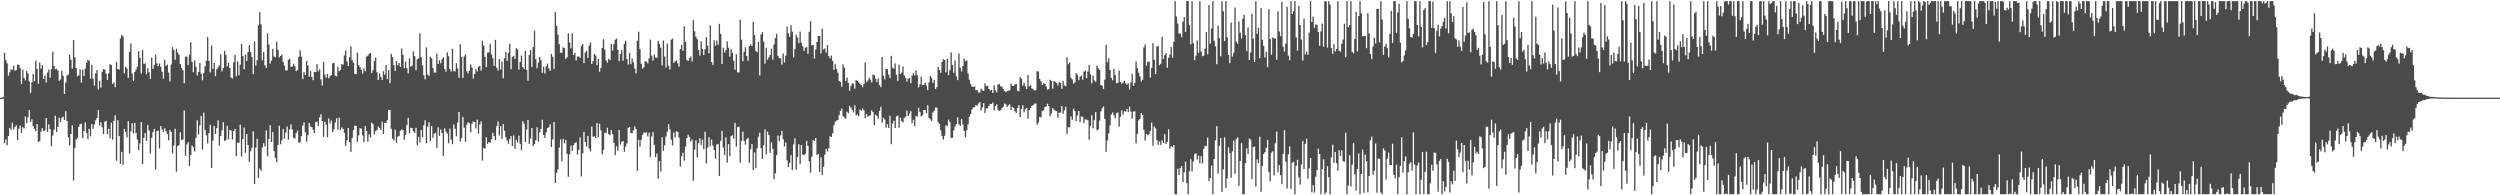 <svg xmlns="http://www.w3.org/2000/svg" width="1920" height="150"><path d="M0 75.000h1v1.000H0zM1 75.000h1v1.000H1zM2 74.448h1v1.309H2zM3 40.540h1v69.422H3zM4 46.159h1v60.699H4zM5 48.654h1v62.913H5zM6 58.041h1v46.407H6zM7 55.486h1v42.669H7zM8 53.214h1v46.559H8zM9 53.705h1v40.548H9zM10 50.461h1v49.032H10zM11 54.347h1v43.158H11zM12 53.738h1v42.493H12zM13 49.569h1v58.082H13zM14 49.859h1v49.026H14zM15 52.323h1v44.174H15zM16 64.499h1v37.477H16zM17 53.478h1v44.191H17zM18 59.797h1v38.789H18zM19 61.714h1v27.678H19zM20 54.534h1v39.964H20zM21 56.418h1v33.768H21zM22 62.573h1v22.027H22zM23 71.318h1v22.333H23zM24 63.207h1v28.384H24zM25 56.679h1v40.267H25zM26 62.328h1v36.567H26zM27 46.523h1v54.282H27zM28 52.916h1v42.375H28zM29 64.336h1v44.683H29zM30 48.097h1v60.194H30zM31 52.757h1v48.456H31zM32 50.086h1v48.372H32zM33 60.605h1v39.983H33zM34 57.987h1v42.189H34zM35 63.370h1v27.261H35zM36 55.775h1v45.444H36zM37 53.411h1v42.107H37zM38 59.748h1v39.494H38zM39 53.215h1v59.093H39zM40 39.696h1v64.433H40zM41 50.619h1v49.014H41zM42 53.131h1v35.825H42zM43 52.791h1v48.571H43zM44 54.279h1v43.150H44zM45 62.039h1v28.364H45zM46 60.982h1v32.894H46zM47 54.369h1v36.083H47zM48 58.244h1v31.404H48zM49 72.166h1v19.995H49zM50 63.355h1v22.068H50zM51 57.934h1v34.932H51zM52 57.120h1v48.264H52zM53 42.079h1v69.539H53zM54 45.910h1v57.009H54zM55 52.720h1v43.553H55zM56 30.758h1v107.882H56zM57 43.937h1v69.831H57zM58 52.263h1v54.870H58zM59 58.575h1v47.468H59zM60 57.872h1v39.654H60zM61 53.224h1v42.152H61zM62 63.454h1v31.596H62zM63 53.509h1v52.621H63zM64 58.398h1v42.224H64zM65 52.618h1v41.343H65zM66 48.216h1v53.917H66zM67 46.118h1v60.595H67zM68 46.576h1v52.336H68zM69 60.351h1v44.366H69zM70 49.784h1v45.439H70zM71 60.367h1v38.535H71zM72 65.819h1v29.785H72zM73 56.415h1v35.982H73zM74 53.797h1v36.834H74zM75 68.712h1v15.852H75zM76 62.111h1v34.299H76zM77 67.301h1v26.595H77zM78 55.049h1v42.749H78zM79 53.106h1v49.891H79zM80 53.399h1v40.118H80zM81 56.561h1v36.148H81zM82 61.297h1v41.803H82zM83 56.386h1v42.533H83zM84 49.283h1v57.015H84zM85 50.015h1v44.252H85zM86 64.513h1v42.812H86zM87 63.223h1v29.554H87zM88 66.984h1v21.592H88zM89 47.444h1v76.034H89zM90 52.991h1v39.384H90zM91 53.456h1v50.952H91zM92 29.499h1v96.353H92zM93 26.836h1v89.788H93zM94 28.006h1v98.600H94zM95 56.324h1v42.681H95zM96 51.289h1v49.939H96zM97 52.600h1v52.922H97zM98 59.841h1v33.233H98zM99 39.791h1v78.079H99zM100 33.396h1v67.563H100zM101 56.488h1v38.171H101zM102 62.327h1v40.110H102zM103 55.357h1v39.079H103zM104 53.379h1v48.739H104zM105 51.178h1v56.028H105zM106 39.375h1v75.898H106zM107 44.381h1v65.739H107zM108 56.523h1v37.239H108zM109 38.421h1v87.561H109zM110 49.021h1v56.836H110zM111 48.666h1v53.563H111zM112 56.961h1v51.153H112zM113 52.423h1v43.610H113zM114 55.565h1v44.682H114zM115 60.616h1v57.280H115zM116 44.231h1v61.614H116zM117 52.952h1v48.537H117zM118 50.011h1v48.977H118zM119 42.046h1v88.063H119zM120 48.669h1v52.049H120zM121 50.842h1v49.457H121zM122 48.763h1v65.267H122zM123 51.248h1v45.585H123zM124 55.075h1v44.361H124zM125 60.458h1v40.963H125zM126 45.946h1v52.556H126zM127 50.597h1v50.256H127zM128 49.650h1v53.311H128zM129 55.707h1v52.012H129zM130 62.632h1v37.138H130zM131 49.558h1v51.886H131zM132 36.245h1v81.620H132zM133 38.469h1v73.293H133zM134 45.894h1v52.963H134zM135 37.366h1v94.545H135zM136 40.353h1v71.791H136zM137 42.043h1v69.325H137zM138 49.197h1v52.308H138zM139 52.112h1v55.572H139zM140 53.976h1v53.031H140zM141 63.891h1v20.941H141zM142 43.488h1v76.253H142zM143 43.463h1v67.424H143zM144 49.920h1v59.280H144zM145 41.952h1v85.477H145zM146 32.446h1v86.748H146zM147 47.508h1v64.208H147zM148 55.487h1v57.581H148zM149 46.377h1v70.016H149zM150 51.310h1v54.589H150zM151 57.984h1v34.425H151zM152 55.241h1v47.956H152zM153 48.394h1v47.916H153zM154 56.452h1v32.618H154zM155 61.647h1v53.230H155zM156 55.961h1v30.572H156zM157 50.942h1v48.949H157zM158 46.599h1v57.292H158zM159 28.471h1v81.674H159zM160 46.714h1v55.478H160zM161 55.615h1v40.228H161zM162 34.892h1v94.117H162zM163 52.920h1v55.061H163zM164 48.339h1v48.403H164zM165 58.523h1v44.380H165zM166 53.228h1v45.161H166zM167 51.779h1v40.685H167zM168 50.247h1v61.680H168zM169 41.736h1v62.745H169zM170 54.711h1v45.374H170zM171 52.158h1v41.670H171zM172 39.089h1v69.090H172zM173 42.149h1v65.491H173zM174 50.963h1v45.617H174zM175 48.291h1v58.650H175zM176 52.158h1v47.701H176zM177 59.615h1v40.634H177zM178 60.289h1v46.841H178zM179 47.761h1v52.818H179zM180 42.063h1v56.969H180zM181 58.603h1v61.378H181zM182 47.106h1v62.430H182zM183 57.771h1v51.890H183zM184 49.624h1v46.206H184zM185 33.812h1v86.401H185zM186 43.086h1v63.689H186zM187 53.125h1v44.840H187zM188 41.873h1v75.470H188zM189 46.835h1v56.181H189zM190 39.935h1v71.440H190zM191 34.678h1v89.623H191zM192 39.955h1v76.250H192zM193 43.705h1v69.698H193zM194 56.940h1v43.962H194zM195 31.866h1v109.425H195zM196 50.377h1v63.014H196zM197 46.191h1v60.395H197zM198 19.412h1v117.255H198zM199 9.313h1v120.152H199zM200 18.716h1v112.451H200zM201 46.345h1v66.919H201zM202 39.931h1v70.021H202zM203 50.182h1v62.348H203zM204 52.207h1v47.982H204zM205 25.635h1v94.421H205zM206 34.190h1v72.540H206zM207 48.854h1v47.292H207zM208 46.576h1v62.671H208zM209 37.503h1v63.844H209zM210 43.485h1v72.580H210zM211 43.979h1v77.289H211zM212 31.906h1v92.761H212zM213 38.259h1v73.094H213zM214 44.095h1v52.536H214zM215 43.008h1v67.791H215zM216 41.847h1v65.884H216zM217 47.638h1v51.485H217zM218 50.603h1v55.915H218zM219 54.188h1v47.577H219zM220 54.124h1v43.103H220zM221 45.914h1v61.459H221zM222 45.224h1v54.152H222zM223 51.361h1v44.153H223zM224 51.121h1v48.333H224zM225 48.989h1v56.805H225zM226 50.847h1v55.571H226zM227 54.647h1v47.480H227zM228 53.856h1v46.374H228zM229 43.697h1v65.894H229zM230 38.614h1v70.651H230zM231 43.467h1v61.155H231zM232 60.685h1v35.772H232zM233 55.264h1v38.734H233zM234 57.582h1v44.049H234zM235 46.846h1v62.053H235zM236 50.347h1v53.435H236zM237 58.919h1v35.530H237zM238 54.593h1v42.554H238zM239 59.139h1v38.438H239zM240 61.570h1v38.046H240zM241 55.267h1v46.958H241zM242 55.412h1v38.407H242zM243 49.251h1v44.107H243zM244 54.783h1v41.822H244zM245 53.165h1v36.980H245zM246 60.975h1v26.728H246zM247 65.675h1v27.262H247zM248 47.415h1v57.745H248zM249 57.215h1v36.258H249zM250 59.662h1v36.056H250zM251 56.862h1v48.544H251zM252 60.143h1v30.828H252zM253 58.479h1v36.407H253zM254 57.597h1v35.057H254zM255 48.628h1v52.698H255zM256 48.296h1v50.968H256zM257 58.065h1v36.007H257zM258 58.575h1v32.278H258zM259 51.249h1v48.303H259zM260 54.718h1v35.654H260zM261 53.775h1v46.037H261zM262 49.258h1v48.583H262zM263 49.685h1v49.240H263zM264 42.613h1v59.399H264zM265 38.851h1v73.211H265zM266 47.063h1v60.655H266zM267 50.750h1v47.513H267zM268 43.836h1v65.335H268zM269 35.552h1v81.061H269zM270 46.328h1v59.708H270zM271 48.123h1v51.766H271zM272 56.610h1v39.884H272zM273 57.033h1v39.646H273zM274 40.440h1v68.545H274zM275 50.041h1v53.895H275zM276 51.676h1v46.705H276zM277 53.517h1v45.310H277zM278 56.627h1v47.341H278zM279 52.610h1v56.445H279zM280 54.712h1v42.006H280zM281 43.502h1v57.111H281zM282 42.769h1v66.078H282zM283 41.423h1v61.749H283zM284 40.544h1v65.169H284zM285 55.989h1v38.228H285zM286 53.938h1v41.424H286zM287 46.883h1v56.439H287zM288 44.311h1v56.337H288zM289 55.479h1v44.478H289zM290 61.472h1v35.615H290zM291 56.404h1v41.922H291zM292 59.119h1v40.879H292zM293 61.410h1v32.024H293zM294 54.660h1v48.246H294zM295 57.395h1v37.046H295zM296 50.139h1v44.100H296zM297 60.761h1v31.512H297zM298 53.726h1v30.785H298zM299 63.844h1v20.547H299zM300 41.301h1v57.613H300zM301 43.854h1v62.578H301zM302 50.023h1v57.882H302zM303 54.462h1v45.139H303zM304 46.831h1v62.874H304zM305 50.032h1v54.979H305zM306 48.439h1v55.911H306zM307 51.343h1v49.103H307zM308 37.168h1v62.254H308zM309 42.135h1v57.830H309zM310 52.348h1v55.075H310zM311 47.320h1v56.290H311zM312 52.440h1v43.588H312zM313 56.330h1v34.203H313zM314 44.808h1v57.609H314zM315 51.202h1v46.941H315zM316 50.422h1v47.888H316zM317 39.429h1v61.438H317zM318 43.169h1v58.979H318zM319 53.858h1v44.313H319zM320 45.462h1v65.921H320zM321 44.754h1v60.370H321zM322 25.567h1v83.821H322zM323 43.976h1v55.738H323zM324 50.274h1v55.288H324zM325 57.786h1v38.468H325zM326 60.863h1v31.567H326zM327 36.336h1v73.626H327zM328 57.183h1v40.084H328zM329 58.389h1v35.454H329zM330 43.500h1v64.864H330zM331 44.767h1v52.032H331zM332 52.176h1v53.695H332zM333 55.653h1v47.047H333zM334 55.813h1v46.188H334zM335 41.128h1v72.506H335zM336 49.089h1v48.688H336zM337 46.304h1v58.031H337zM338 48.611h1v50.885H338zM339 45.504h1v56.616H339zM340 43.929h1v75.774H340zM341 53.015h1v45.562H341zM342 55.089h1v46.036H342zM343 40.115h1v62.559H343zM344 43.182h1v66.858H344zM345 53.091h1v45.701H345zM346 54.959h1v52.310H346zM347 37.358h1v73.402H347zM348 54.623h1v40.962H348zM349 54.830h1v44.021H349zM350 48.524h1v56.200H350zM351 52.586h1v41.588H351zM352 59.766h1v26.270H352zM353 33.980h1v74.736H353zM354 43.699h1v62.261H354zM355 59.909h1v29.934H355zM356 43.310h1v54.668H356zM357 41.768h1v67.131H357zM358 54.664h1v41.168H358zM359 56.414h1v37.454H359zM360 54.335h1v40.210H360zM361 49.504h1v52.228H361zM362 51.767h1v43.185H362zM363 60.328h1v32.972H363zM364 56.896h1v36.825H364zM365 53.001h1v45.683H365zM366 54.908h1v36.889H366zM367 51.352h1v51.251H367zM368 50.664h1v44.856H368zM369 54.168h1v39.038H369zM370 31.326h1v91.999H370zM371 34.989h1v78.549H371zM372 43.650h1v70.548H372zM373 51.545h1v53.856H373zM374 40.430h1v70.058H374zM375 40.163h1v68.879H375zM376 33.522h1v76.066H376zM377 41.765h1v65.169H377zM378 44.798h1v57.216H378zM379 50.594h1v53.972H379zM380 30.595h1v77.056H380zM381 52.030h1v44.900H381zM382 54.143h1v39.207H382zM383 45.344h1v58.658H383zM384 53.412h1v43.566H384zM385 47.151h1v59.573H385zM386 60.121h1v35.199H386zM387 44.814h1v55.546H387zM388 39.934h1v65.462H388zM389 46.795h1v61.097H389zM390 40.584h1v69.784H390zM391 33.584h1v73.182H391zM392 53.133h1v51.350H392zM393 43.626h1v68.569H393zM394 42.835h1v61.165H394zM395 45.194h1v69.074H395zM396 37.142h1v70.207H396zM397 37.965h1v71.492H397zM398 53.514h1v50.605H398zM399 47.557h1v62.895H399zM400 42.743h1v72.593H400zM401 51.479h1v41.678H401zM402 52.919h1v41.993H402zM403 38.960h1v70.099H403zM404 53.779h1v45.731H404zM405 62.037h1v30.051H405zM406 42.171h1v68.342H406zM407 38.450h1v67.894H407zM408 51.466h1v46.853H408zM409 36.112h1v76.286H409zM410 23.521h1v87.050H410zM411 45.416h1v62.305H411zM412 52.415h1v45.392H412zM413 47.927h1v60.796H413zM414 43.602h1v57.999H414zM415 46.117h1v52.916H415zM416 55.900h1v36.059H416zM417 51.266h1v52.421H417zM418 56.410h1v49.489H418zM419 50.914h1v50.786H419zM420 48.862h1v49.418H420zM421 52.569h1v45.141H421zM422 54.458h1v41.071H422zM423 41.458h1v71.451H423zM424 43.571h1v63.550H424zM425 52.929h1v40.647H425zM426 9.322h1v131.211H426zM427 19.873h1v112.885H427zM428 26.641h1v103.404H428zM429 33.908h1v79.374H429zM430 40.463h1v66.632H430zM431 40.578h1v83.326H431zM432 36.371h1v70.241H432zM433 36.857h1v73.273H433zM434 45.186h1v62.306H434zM435 43.940h1v74.201H435zM436 25.675h1v110.101H436zM437 32.601h1v85.917H437zM438 37.112h1v74.722H438zM439 25.667h1v90.149H439zM440 42.243h1v69.298H440zM441 40.532h1v69.322H441zM442 46.488h1v62.720H442zM443 43.430h1v75.266H443zM444 43.358h1v71.665H444zM445 44.384h1v61.139H445zM446 35.393h1v100.067H446zM447 33.891h1v83.897H447zM448 48.461h1v52.789H448zM449 40.387h1v68.742H449zM450 38.972h1v73.530H450zM451 44.457h1v59.883H451zM452 34.999h1v79.125H452zM453 32.659h1v83.603H453zM454 49.098h1v48.126H454zM455 46.949h1v58.083H455zM456 41.473h1v63.157H456zM457 42.582h1v63.394H457zM458 49.967h1v44.619H458zM459 45.312h1v60.138H459zM460 55.088h1v39.948H460zM461 52.139h1v47.962H461zM462 36.874h1v81.597H462zM463 30.045h1v85.185H463zM464 38.071h1v63.812H464zM465 46.392h1v56.018H465zM466 48.224h1v49.866H466zM467 45.204h1v57.820H467zM468 46.150h1v57.721H468zM469 33.700h1v66.302H469zM470 38.882h1v64.194H470zM471 34.014h1v75.698H471zM472 30.538h1v88.580H472zM473 29.652h1v82.715H473zM474 38.390h1v77.371H474zM475 46.967h1v52.800H475zM476 41.477h1v69.520H476zM477 38.598h1v70.371H477zM478 46.518h1v61.836H478zM479 33.687h1v82.923H479zM480 31.307h1v81.376H480zM481 45.312h1v64.746H481zM482 49.625h1v48.542H482zM483 40.655h1v56.848H483zM484 49.287h1v52.846H484zM485 44.902h1v57.436H485zM486 47.863h1v52.255H486zM487 52.649h1v44.402H487zM488 56.324h1v42.741H488zM489 31.307h1v99.980H489zM490 24.395h1v82.948H490zM491 37.701h1v74.922H491zM492 48.987h1v58.312H492zM493 52.734h1v50.902H493zM494 51.704h1v50.058H494zM495 47.171h1v54.651H495zM496 47.201h1v54.389H496zM497 48.691h1v56.095H497zM498 44.794h1v57.170H498zM499 30.425h1v90.344H499zM500 42.700h1v62.082H500zM501 46.536h1v54.985H501zM502 41.912h1v69.273H502zM503 44.106h1v76.614H503zM504 44.414h1v73.622H504zM505 31.266h1v106.005H505zM506 33.823h1v89.923H506zM507 36.632h1v95.277H507zM508 50.291h1v55.020H508zM509 31.143h1v84.636H509zM510 43.420h1v68.175H510zM511 51.861h1v53.052H511zM512 33.555h1v67.698H512zM513 50.487h1v44.853H513zM514 53.450h1v45.901H514zM515 30.452h1v76.753H515zM516 29.622h1v82.019H516zM517 48.357h1v53.433H517zM518 47.050h1v58.751H518zM519 46.382h1v54.493H519zM520 48.650h1v52.636H520zM521 51.214h1v54.422H521zM522 37.712h1v90.277H522zM523 34.393h1v85.637H523zM524 39.053h1v78.237H524zM525 20.114h1v103.285H525zM526 32.081h1v80.619H526zM527 45.916h1v60.153H527zM528 46.858h1v56.636H528zM529 44.698h1v60.451H529zM530 43.322h1v65.417H530zM531 47.169h1v60.011H531zM532 15.516h1v123.280H532zM533 24.050h1v90.962H533zM534 28.338h1v79.456H534zM535 30.157h1v90.871H535zM536 38.309h1v71.692H536zM537 42.725h1v63.394H537zM538 31.637h1v79.823H538zM539 37.628h1v69.625H539zM540 42.364h1v72.189H540zM541 37.912h1v63.332H541zM542 28.471h1v97.080H542zM543 35.084h1v78.261H543zM544 40.959h1v64.386H544zM545 19.467h1v93.003H545zM546 47.647h1v59.507H546zM547 49.883h1v61.871H547zM548 30.936h1v84.343H548zM549 35.111h1v86.742H549zM550 31.116h1v79.881H550zM551 34.356h1v76.115H551zM552 18.263h1v116.950H552zM553 25.981h1v82.198H553zM554 49.201h1v51.294H554zM555 36.631h1v76.814H555zM556 40.368h1v78.765H556zM557 38.627h1v66.875H557zM558 31.762h1v93.225H558zM559 36.670h1v74.068H559zM560 43.516h1v76.518H560zM561 37.912h1v66.475H561zM562 40.660h1v63.200H562zM563 46.595h1v59.843H563zM564 53.593h1v40.749H564zM565 41.770h1v70.829H565zM566 55.538h1v42.100H566zM567 55.683h1v41.534H567zM568 15.223h1v109.642H568zM569 30.500h1v77.703H569zM570 46.945h1v54.107H570zM571 39.761h1v68.471H571zM572 36.290h1v74.796H572zM573 43.020h1v63.989H573zM574 46.666h1v59.202H574zM575 35.391h1v89.691H575zM576 34.117h1v80.516H576zM577 35.379h1v75.280H577zM578 16.648h1v114.072H578zM579 27.039h1v90.048H579zM580 39.126h1v89.997H580zM581 40.106h1v73.806H581zM582 32.155h1v72.832H582zM583 57.936h1v43.939H583zM584 26.509h1v87.302H584zM585 24.748h1v97.191H585zM586 31.900h1v79.636H586zM587 48.795h1v50.567H587zM588 36.654h1v81.797H588zM589 45.870h1v55.201H589zM590 44.014h1v59.738H590zM591 42.193h1v75.270H591zM592 37.355h1v71.888H592zM593 45.757h1v68.533H593zM594 34.076h1v103.691H594zM595 29.239h1v103.957H595zM596 25.921h1v93.289H596zM597 42.853h1v61.252H597zM598 44.534h1v63.982H598zM599 44.886h1v59.160H599zM600 49.599h1v50.971H600zM601 41.080h1v65.881H601zM602 47.897h1v64.563H602zM603 42.694h1v66.609H603zM604 20.423h1v102.731H604zM605 25.627h1v102.708H605zM606 28.331h1v96.724H606zM607 19.311h1v99.843H607zM608 24.250h1v106.274H608zM609 44.061h1v66.843H609zM610 37.692h1v68.522H610zM611 26.784h1v103.412H611zM612 28.767h1v91.742H612zM613 33.214h1v77.529H613zM614 24.194h1v101.876H614zM615 32.640h1v78.770H615zM616 35.456h1v83.340H616zM617 39.094h1v80.166H617zM618 36.626h1v81.546H618zM619 36.193h1v72.015H619zM620 41.271h1v70.810H620zM621 24.471h1v99.423H621zM622 16.252h1v116.346H622zM623 34.755h1v85.604H623zM624 34.669h1v72.847H624zM625 44.923h1v63.448H625zM626 37.986h1v67.945H626zM627 32.146h1v86.975H627zM628 27.718h1v90.576H628zM629 27.499h1v104.507H629zM630 41.091h1v79.686H630zM631 22.087h1v112.424H631zM632 37.988h1v90.101H632zM633 37.171h1v81.552H633zM634 40.406h1v73.945H634zM635 34.634h1v81.713H635zM636 43.122h1v70.774H636zM637 44.918h1v59.698H637zM638 42.681h1v62.548H638zM639 46.770h1v55.657H639zM640 53.724h1v42.410H640zM641 49.299h1v44.249H641zM642 52.964h1v39.647H642zM643 55.877h1v36.268H643zM644 62.225h1v26.124H644zM645 62.908h1v22.248H645zM646 66.645h1v16.783H646zM647 49.413h1v39.843H647zM648 52.034h1v38.305H648zM649 62.104h1v29.010H649zM650 59.513h1v26.318H650zM651 63.589h1v23.375H651zM652 69.751h1v11.535H652zM653 66.085h1v16.436H653zM654 63.990h1v20.324H654zM655 64.428h1v21.876H655zM656 68.149h1v12.728H656zM657 61.322h1v27.357H657zM658 62.142h1v25.754H658zM659 63.133h1v26.104H659zM660 64.408h1v19.751H660zM661 65.487h1v19.528H661zM662 67.050h1v16.229H662zM663 64.519h1v20.151H663zM664 48.056h1v42.710H664zM665 63.254h1v24.371H665zM666 61.878h1v27.665H666zM667 59.649h1v29.244H667zM668 61.135h1v27.390H668zM669 63.213h1v21.504H669zM670 57.205h1v28.972H670zM671 57.748h1v38.230H671zM672 60.494h1v27.586H672zM673 63.074h1v25.945H673zM674 60.246h1v30.854H674zM675 65.371h1v19.817H675zM676 67.004h1v15.011H676zM677 43.729h1v50.500H677zM678 58.091h1v32.344H678zM679 60.951h1v30.692H679zM680 52.908h1v45.199H680zM681 53.137h1v42.297H681zM682 57.218h1v40.973H682zM683 60.076h1v28.875H683zM684 42.905h1v67.883H684zM685 51.963h1v42.838H685zM686 52.635h1v40.104H686zM687 48.670h1v49.629H687zM688 57.437h1v31.945H688zM689 62.091h1v26.697H689zM690 49.588h1v48.466H690zM691 56.718h1v33.703H691zM692 55.724h1v37.249H692zM693 51.021h1v43.072H693zM694 57.897h1v32.710H694zM695 59.743h1v29.879H695zM696 62.666h1v22.267H696zM697 60.407h1v28.775H697zM698 59.950h1v27.256H698zM699 63.849h1v21.573H699zM700 58.096h1v36.595H700zM701 56.213h1v35.814H701zM702 58.003h1v38.829H702zM703 54.081h1v35.008H703zM704 57.822h1v31.729H704zM705 67.142h1v15.670H705zM706 64.773h1v21.270H706zM707 58.932h1v30.522H707zM708 65.405h1v23.034H708zM709 65.219h1v19.286H709zM710 63.417h1v21.073H710zM711 65.664h1v21.098H711zM712 69.189h1v11.594H712zM713 63.300h1v27.380H713zM714 58.341h1v33.349H714zM715 59.798h1v33.076H715zM716 63.665h1v22.695H716zM717 61.515h1v23.558H717zM718 68.422h1v14.075H718zM719 66.848h1v15.889H719zM720 51.347h1v42.507H720zM721 53.735h1v41.370H721zM722 55.899h1v44.317H722zM723 47.680h1v56.945H723zM724 45.472h1v61.706H724zM725 46.071h1v58.266H725zM726 55.558h1v40.686H726zM727 45.191h1v51.751H727zM728 57.771h1v34.099H728zM729 53.942h1v39.914H729zM730 40.243h1v65.710H730zM731 49.976h1v55.784H731zM732 55.903h1v44.166H732zM733 46.378h1v50.839H733zM734 58.555h1v36.801H734zM735 61.524h1v28.579H735zM736 41.062h1v54.446H736zM737 52.049h1v44.685H737zM738 54.887h1v36.575H738zM739 50.750h1v44.882H739zM740 44.988h1v55.530H740zM741 46.987h1v58.485H741zM742 46.365h1v53.628H742zM743 56.491h1v39.051H743zM744 61.190h1v28.524H744zM745 64.614h1v23.014H745zM746 66.443h1v17.552H746zM747 66.763h1v15.773H747zM748 66.302h1v15.981H748zM749 69.259h1v11.414H749zM750 69.148h1v12.159H750zM751 70.987h1v8.542H751zM752 71.223h1v7.174H752zM753 68.099h1v16.738H753zM754 69.361h1v13.188H754zM755 69.815h1v9.388H755zM756 64.117h1v22.709H756zM757 66.186h1v17.137H757zM758 65.833h1v17.292H758zM759 68.373h1v13.001H759zM760 69.564h1v10.165H760zM761 68.999h1v10.903H761zM762 71.414h1v7.331H762zM763 65.510h1v19.223H763zM764 69.398h1v12.051H764zM765 70.928h1v9.148H765zM766 64.821h1v19.508H766zM767 64.567h1v20.565H767zM768 66.293h1v18.434H768zM769 66.499h1v16.611H769zM770 68.246h1v13.824H770zM771 69.764h1v9.720H771zM772 70.795h1v9.348H772zM773 69.881h1v12.370H773zM774 69.652h1v11.145H774zM775 69.354h1v10.756H775zM776 64.240h1v20.235H776zM777 65.987h1v16.079H777zM778 66.063h1v16.902H778zM779 64.777h1v20.722H779zM780 64.485h1v22.186H780zM781 69.670h1v13.271H781zM782 70.152h1v10.696H782zM783 59.234h1v30.665H783zM784 60.396h1v23.212H784zM785 65.802h1v15.064H785zM786 63.466h1v22.792H786zM787 66.170h1v17.738H787zM788 68.390h1v14.538H788zM789 57.480h1v33.775H789zM790 66.249h1v18.200H790zM791 65.432h1v17.528H791zM792 67.885h1v13.485H792zM793 68.595h1v12.039H793zM794 69.539h1v10.138H794zM795 69.207h1v10.264H795zM796 54.687h1v41.042H796zM797 55.012h1v39.081H797zM798 60.566h1v29.195H798zM799 62.395h1v27.764H799zM800 65.212h1v20.095H800zM801 63.835h1v20.848H801zM802 64.339h1v17.770H802zM803 66.342h1v15.439H803zM804 68.900h1v10.760H804zM805 68.463h1v12.963H805zM806 61.263h1v28.051H806zM807 62.289h1v24.950H807zM808 68.109h1v14.902H808zM809 62.144h1v22.103H809zM810 62.913h1v22.142H810zM811 63.771h1v21.565H811zM812 65.664h1v24.704H812zM813 62.881h1v23.771H813zM814 63.686h1v22.726H814zM815 68.247h1v13.183H815zM816 62.117h1v25.246H816zM817 65.586h1v19.204H817zM818 66.244h1v15.728H818zM819 44.001h1v58.890H819zM820 49.286h1v48.415H820zM821 47.945h1v49.905H821zM822 59.810h1v29.643H822zM823 61.022h1v31.099H823zM824 64.198h1v19.301H824zM825 63.358h1v22.053H825zM826 56.142h1v36.914H826zM827 57.394h1v31.212H827zM828 61.694h1v23.579H828zM829 58.971h1v34.956H829zM830 57.940h1v31.525H830zM831 61.257h1v28.546H831zM832 55.004h1v39.588H832zM833 54.213h1v37.431H833zM834 59.996h1v31.849H834zM835 54.935h1v37.523H835zM836 49.879h1v57.413H836zM837 57.064h1v39.772H837zM838 63.998h1v24.523H838zM839 58.103h1v40.400H839zM840 61.804h1v30.467H840zM841 62.831h1v23.274H841zM842 50.393h1v49.674H842zM843 52.420h1v46.926H843zM844 53.637h1v39.036H844zM845 65.296h1v20.241H845zM846 65.960h1v17.263H846zM847 68.306h1v13.482H847zM848 61.131h1v30.150H848zM849 34.443h1v82.158H849zM850 47.782h1v60.164H850zM851 44.754h1v57.708H851zM852 53.691h1v42.733H852zM853 59.832h1v28.105H853zM854 61.674h1v24.632H854zM855 52.971h1v35.587H855zM856 57.676h1v33.181H856zM857 63.950h1v23.064H857zM858 63.598h1v22.714H858zM859 54.166h1v43.208H859zM860 62.982h1v26.714H860zM861 64.306h1v20.450H861zM862 63.424h1v24.695H862zM863 61.980h1v23.379H863zM864 64.061h1v21.757H864zM865 65.049h1v18.587H865zM866 63.919h1v22.208H866zM867 68.836h1v13.089H867zM868 63.286h1v22.429H868zM869 56.722h1v34.443H869zM870 65.914h1v19.822H870zM871 63.758h1v21.671H871zM872 47.159h1v63.025H872zM873 52.351h1v50.503H873zM874 55.815h1v36.711H874zM875 58.720h1v32.657H875zM876 62.613h1v24.215H876zM877 61.350h1v26.984H877zM878 36.332h1v63.308H878zM879 34.088h1v73.872H879zM880 50.386h1v52.502H880zM881 47.464h1v56.437H881zM882 47.302h1v55.810H882zM883 59.547h1v41.008H883zM884 52.220h1v41.883H884zM885 33.151h1v78.818H885zM886 45.877h1v51.243H886zM887 56.952h1v41.676H887zM888 35.795h1v71.801H888zM889 35.157h1v76.106H889zM890 50.052h1v58.662H890zM891 48.924h1v62.370H891zM892 28.321h1v79.466H892zM893 45.257h1v64.563H893zM894 42.400h1v60.653H894zM895 40.771h1v69.894H895zM896 52.000h1v56.904H896zM897 44.405h1v54.813H897zM898 41.931h1v72.105H898zM899 36.195h1v76.135H899zM900 44.286h1v68.699H900zM901 32.030h1v79.390H901zM902 0.863h1v148.275H902zM903 12.671h1v136.467H903zM904 18.074h1v111.393H904zM905 25.703h1v108.677H905zM906 25.750h1v103.397H906zM907 28.590h1v98.955H907zM908 16.710h1v123.161H908zM909 13.093h1v119.244H909zM910 24.470h1v99.762H910zM911 0.863h1v139.852H911zM912 0.863h1v148.275H912zM913 19.292h1v112.312H913zM914 34.084h1v88.125H914zM915 0.863h1v130.795H915zM916 33.157h1v90.835H916zM917 46.162h1v72.194H917zM918 42.713h1v74.993H918zM919 31.100h1v91.445H919zM920 40.529h1v79.023H920zM921 0.863h1v124.500H921zM922 39.593h1v80.324H922zM923 43.137h1v82.377H923zM924 42.656h1v71.786H924zM925 37.461h1v74.453H925zM926 24.618h1v87.581H926zM927 41.700h1v63.978H927zM928 3.886h1v135.211H928zM929 33.505h1v103.168H929zM930 21.898h1v105.333H930zM931 0.863h1v148.275H931zM932 31.261h1v90.835H932zM933 35.616h1v72.137H933zM934 49.286h1v47.655H934zM935 19.700h1v113.697H935zM936 29.334h1v82.658H936zM937 43.271h1v62.714H937zM938 0.863h1v146.440H938zM939 8.692h1v121.469H939zM940 31.536h1v73.964H940zM941 0.863h1v143.585H941zM942 28.545h1v108.478H942zM943 42.226h1v70.928H943zM944 48.537h1v69.071H944zM945 17.305h1v119.294H945zM946 43.494h1v72.677H946zM947 40.470h1v67.503H947zM948 5.747h1v127.706H948zM949 32.014h1v74.685H949zM950 33.563h1v71.931H950zM951 16.541h1v126.237H951zM952 25.063h1v98.609H952zM953 29.670h1v80.285H953zM954 14.289h1v134.849H954zM955 11.374h1v137.764H955zM956 26.899h1v98.389H956zM957 39.262h1v74.686H957zM958 20.978h1v97.325H958zM959 46.068h1v60.363H959zM960 40.337h1v66.815H960zM961 10.529h1v127.062H961zM962 29.792h1v83.005H962zM963 47.635h1v64.977H963zM964 0.863h1v142.427H964zM965 25.909h1v96.446H965zM966 21.275h1v104.027H966zM967 44.656h1v60.373H967zM968 6.192h1v141.052H968zM969 30.633h1v96.860H969zM970 35.167h1v83.179H970zM971 44.159h1v72.699H971zM972 39.813h1v73.745H972zM973 51.605h1v55.870H973zM974 7.075h1v125.176H974zM975 29.940h1v109.444H975zM976 42.041h1v75.213H976zM977 28.746h1v87.496H977zM978 29.520h1v105.140H978zM979 29.661h1v80.437H979zM980 45.983h1v55.041H980zM981 8.677h1v123.729H981zM982 24.140h1v102.668H982zM983 27.799h1v106.697H983zM984 1.504h1v139.894H984zM985 35.959h1v82.168H985zM986 39.556h1v60.421H986zM987 33.481h1v90.749H987zM988 5.152h1v139.607H988zM989 42.701h1v75.863H989zM990 46.299h1v66.023H990zM991 0.863h1v144.278H991zM992 10.722h1v114.182H992zM993 8.630h1v115.539H993zM994 0.863h1v148.275H994zM995 28.699h1v98.762H995zM996 38.833h1v83.909H996zM997 4.535h1v131.489H997zM998 19.228h1v122.581H998zM999 30.370h1v96.034H999zM1000 46.473h1v61.827H1000zM1001 14.242h1v115.593H1001zM1002 41.808h1v68.661H1002zM1003 39.677h1v66.756H1003zM1004 42.129h1v95.200H1004zM1005 25.151h1v104.133H1005zM1006 0.863h1v120.417H1006zM1007 16.892h1v130.780H1007zM1008 12.758h1v129.431H1008zM1009 21.487h1v126.410H1009zM1010 18.718h1v117.020H1010zM1011 19.147h1v111.515H1011zM1012 24.590h1v89.536H1012zM1013 35.185h1v83.097H1013zM1014 24.112h1v125.025H1014zM1015 18.128h1v111.696H1015zM1016 35.905h1v86.449H1016zM1017 0.863h1v148.275H1017zM1018 1.128h1v146.623H1018zM1019 36.490h1v91.163H1019zM1020 0.863h1v135.275H1020zM1021 3.570h1v145.567H1021zM1022 36.804h1v84.050H1022zM1023 41.471h1v69.653H1023zM1024 33.876h1v91.144H1024zM1025 39.593h1v77.144H1025zM1026 37.644h1v87.663H1026zM1027 0.863h1v130.240H1027zM1028 38.992h1v76.386H1028zM1029 39.633h1v80.019H1029zM1030 33.585h1v81.729H1030zM1031 30.368h1v93.493H1031zM1032 18.235h1v105.972H1032zM1033 43.973h1v57.907H1033zM1034 0.863h1v148.275H1034zM1035 20.919h1v121.555H1035zM1036 19.268h1v99.929H1036zM1037 0.863h1v142.336H1037zM1038 39.858h1v86.716H1038zM1039 40.956h1v68.911H1039zM1040 29.975h1v104.090H1040zM1041 9.068h1v137.355H1041zM1042 39.522h1v90.204H1042zM1043 12.290h1v105.595H1043zM1044 0.863h1v148.275H1044zM1045 10.264h1v123.336H1045zM1046 27.921h1v87.001H1046zM1047 27.682h1v120.373H1047zM1048 27.593h1v91.145H1048zM1049 37.040h1v86.815H1049zM1050 10.081h1v137.666H1050zM1051 25.629h1v109.493H1051zM1052 41.460h1v66.284H1052zM1053 45.353h1v59.570H1053zM1054 35.809h1v98.554H1054zM1055 28.910h1v102.205H1055zM1056 33.374h1v76.784H1056zM1057 6.771h1v141.273H1057zM1058 6.883h1v114.897H1058zM1059 32.458h1v89.539H1059zM1060 0.863h1v146.973H1060zM1061 14.982h1v134.156H1061zM1062 42.150h1v71.733H1062zM1063 35.621h1v80.008H1063zM1064 33.705h1v104.247H1064zM1065 36.965h1v84.781H1065zM1066 44.196h1v73.022H1066zM1067 26.010h1v100.739H1067zM1068 8.344h1v118.427H1068zM1069 32.992h1v77.372H1069zM1070 0.863h1v133.437H1070zM1071 0.863h1v136.209H1071zM1072 25.228h1v101.213H1072zM1073 9.529h1v139.608H1073zM1074 2.786h1v133.414H1074zM1075 32.723h1v94.618H1075zM1076 47.889h1v57.513H1076zM1077 46.843h1v85.703H1077zM1078 42.661h1v81.173H1078zM1079 38.782h1v81.351H1079zM1080 0.863h1v148.275H1080zM1081 14.507h1v117.710H1081zM1082 21.793h1v104.023H1082zM1083 28.486h1v96.007H1083zM1084 28.892h1v102.179H1084zM1085 26.026h1v75.539H1085zM1086 0.863h1v125.537H1086zM1087 0.863h1v148.275H1087zM1088 19.247h1v107.849H1088zM1089 27.913h1v96.964H1089zM1090 0.863h1v148.275H1090zM1091 20.485h1v117.621H1091zM1092 36.410h1v80.400H1092zM1093 7.666h1v141.472H1093zM1094 6.032h1v125.985H1094zM1095 34.679h1v81.831H1095zM1096 32.424h1v116.713H1096zM1097 0.863h1v148.275H1097zM1098 0.863h1v139.967H1098zM1099 21.389h1v105.121H1099zM1100 1.292h1v129.836H1100zM1101 21.730h1v95.335H1101zM1102 40.595h1v76.906H1102zM1103 23.540h1v102.679H1103zM1104 19.067h1v128.123H1104zM1105 27.981h1v95.561H1105zM1106 21.930h1v100.229H1106zM1107 20.003h1v129.134H1107zM1108 16.731h1v122.406H1108zM1109 13.619h1v133.431H1109zM1110 21.956h1v121.534H1110zM1111 0.863h1v121.121H1111zM1112 25.549h1v98.718H1112zM1113 0.863h1v146.977H1113zM1114 10.244h1v129.069H1114zM1115 16.967h1v124.626H1115zM1116 12.406h1v118.710H1116zM1117 29.493h1v109.498H1117zM1118 30.268h1v77.725H1118zM1119 35.824h1v78.803H1119zM1120 31.037h1v89.559H1120zM1121 35.800h1v81.417H1121zM1122 39.117h1v70.622H1122zM1123 5.326h1v126.864H1123zM1124 32.055h1v79.284H1124zM1125 27.353h1v96.176H1125zM1126 1.808h1v138.998H1126zM1127 25.229h1v98.197H1127zM1128 24.761h1v105.507H1128zM1129 40.074h1v67.522H1129zM1130 22.768h1v111.980H1130zM1131 22.015h1v102.759H1131zM1132 24.503h1v88.223H1132zM1133 26.958h1v90.899H1133zM1134 38.374h1v78.138H1134zM1135 36.687h1v81.587H1135zM1136 42.801h1v61.864H1136zM1137 49.494h1v55.912H1137zM1138 42.036h1v71.997H1138zM1139 1.609h1v127.535H1139zM1140 26.302h1v101.921H1140zM1141 47.144h1v50.252H1141zM1142 48.072h1v49.228H1142zM1143 0.863h1v144.028H1143zM1144 35.977h1v67.803H1144zM1145 58.853h1v33.071H1145zM1146 47.057h1v54.684H1146zM1147 47.609h1v58.217H1147zM1148 52.781h1v42.150H1148zM1149 0.863h1v141.860H1149zM1150 19.428h1v92.054H1150zM1151 51.659h1v49.202H1151zM1152 53.419h1v45.993H1152zM1153 11.496h1v117.781H1153zM1154 34.535h1v87.884H1154zM1155 33.664h1v82.856H1155zM1156 0.863h1v133.439H1156zM1157 30.850h1v80.432H1157zM1158 43.746h1v59.227H1158zM1159 48.456h1v58.250H1159zM1160 44.614h1v57.969H1160zM1161 49.787h1v52.085H1161zM1162 13.828h1v87.569H1162zM1163 20.311h1v109.145H1163zM1164 44.854h1v76.477H1164zM1165 46.128h1v72.322H1165zM1166 0.863h1v147.069H1166zM1167 29.413h1v100.863H1167zM1168 24.534h1v102.797H1168zM1169 39.679h1v68.224H1169zM1170 38.306h1v68.819H1170zM1171 45.515h1v55.392H1171zM1172 54.867h1v43.538H1172zM1173 34.372h1v81.721H1173zM1174 50.340h1v54.482H1174zM1175 53.166h1v40.549H1175zM1176 0.863h1v125.613H1176zM1177 42.391h1v76.228H1177zM1178 44.899h1v68.264H1178zM1179 12.780h1v120.425H1179zM1180 33.606h1v90.948H1180zM1181 34.309h1v75.939H1181zM1182 42.154h1v58.781H1182zM1183 49.561h1v56.092H1183zM1184 44.585h1v54.067H1184zM1185 48.790h1v48.568H1185zM1186 40.365h1v69.591H1186zM1187 48.171h1v52.706H1187zM1188 53.297h1v53.756H1188zM1189 46.980h1v53.867H1189zM1190 49.111h1v45.664H1190zM1191 52.081h1v59.319H1191zM1192 3.567h1v131.255H1192zM1193 23.504h1v98.519H1193zM1194 49.092h1v45.196H1194zM1195 57.221h1v33.931H1195zM1196 5.672h1v118.408H1196zM1197 54.460h1v39.747H1197zM1198 62.498h1v29.387H1198zM1199 29.349h1v85.232H1199zM1200 45.983h1v66.431H1200zM1201 45.613h1v58.255H1201zM1202 0.990h1v133.304H1202zM1203 9.980h1v118.933H1203zM1204 43.499h1v70.460H1204zM1205 13.594h1v110.369H1205zM1206 25.759h1v96.874H1206zM1207 43.455h1v62.212H1207zM1208 42.921h1v60.132H1208zM1209 0.863h1v128.322H1209zM1210 41.646h1v77.251H1210zM1211 43.097h1v61.725H1211zM1212 36.501h1v83.602H1212zM1213 40.211h1v67.615H1213zM1214 36.421h1v67.700H1214zM1215 28.498h1v100.797H1215zM1216 25.080h1v105.055H1216zM1217 26.718h1v104.319H1217zM1218 45.159h1v65.042H1218zM1219 0.863h1v144.745H1219zM1220 19.133h1v118.638H1220zM1221 20.334h1v106.669H1221zM1222 29.465h1v104.534H1222zM1223 29.651h1v108.261H1223zM1224 34.479h1v86.141H1224zM1225 35.035h1v82.493H1225zM1226 39.059h1v77.495H1226zM1227 44.881h1v58.716H1227zM1228 55.410h1v49.176H1228zM1229 2.206h1v140.767H1229zM1230 36.414h1v79.612H1230zM1231 38.283h1v92.705H1231zM1232 3.892h1v120.245H1232zM1233 32.026h1v86.041H1233zM1234 27.888h1v89.432H1234zM1235 30.363h1v77.833H1235zM1236 50.341h1v64.323H1236zM1237 42.227h1v66.350H1237zM1238 48.922h1v48.260H1238zM1239 40.417h1v89.337H1239zM1240 46.853h1v51.846H1240zM1241 47.116h1v58.253H1241zM1242 41.467h1v74.244H1242zM1243 35.764h1v74.154H1243zM1244 47.066h1v61.298H1244zM1245 0.863h1v144.486H1245zM1246 15.531h1v108.198H1246zM1247 47.151h1v55.038H1247zM1248 0.863h1v130.277H1248zM1249 2.950h1v138.133H1249zM1250 48.274h1v53.862H1250zM1251 61.379h1v28.051H1251zM1252 32.743h1v82.705H1252zM1253 46.381h1v59.602H1253zM1254 56.076h1v38.527H1254zM1255 3.825h1v142.742H1255zM1256 14.761h1v102.129H1256zM1257 50.930h1v55.501H1257zM1258 4.515h1v113.735H1258zM1259 24.652h1v102.742H1259zM1260 47.003h1v52.086H1260zM1261 52.409h1v45.223H1261zM1262 2.161h1v132.667H1262zM1263 50.423h1v49.417H1263zM1264 50.614h1v43.710H1264zM1265 50.486h1v57.435H1265zM1266 45.702h1v59.562H1266zM1267 53.775h1v45.734H1267zM1268 0.863h1v148.275H1268zM1269 16.353h1v126.757H1269zM1270 40.357h1v79.625H1270zM1271 41.058h1v78.245H1271zM1272 0.863h1v138.844H1272zM1273 30.374h1v95.704H1273zM1274 24.587h1v95.876H1274zM1275 34.444h1v96.405H1275zM1276 39.145h1v83.297H1276zM1277 48.522h1v71.005H1277zM1278 27.258h1v86.651H1278zM1279 28.142h1v89.143H1279zM1280 50.121h1v44.832H1280zM1281 55.739h1v76.260H1281zM1282 0.992h1v119.469H1282zM1283 38.487h1v70.150H1283zM1284 46.453h1v68.887H1284zM1285 3.441h1v124.693H1285zM1286 37.612h1v76.780H1286zM1287 38.530h1v69.023H1287zM1288 34.697h1v72.933H1288zM1289 47.350h1v65.698H1289zM1290 31.647h1v75.421H1290zM1291 36.205h1v72.572H1291zM1292 26.252h1v94.639H1292zM1293 36.082h1v73.257H1293zM1294 42.474h1v74.997H1294zM1295 29.097h1v88.431H1295zM1296 45.394h1v65.307H1296zM1297 40.349h1v71.294H1297zM1298 0.863h1v148.275H1298zM1299 27.931h1v116.762H1299zM1300 30.015h1v76.987H1300zM1301 10.276h1v127.888H1301zM1302 8.985h1v127.544H1302zM1303 36.106h1v80.287H1303zM1304 43.520h1v59.949H1304zM1305 28.345h1v97.811H1305zM1306 35.569h1v76.107H1306zM1307 41.447h1v71.320H1307zM1308 0.863h1v146.410H1308zM1309 22.972h1v103.860H1309zM1310 27.519h1v85.346H1310zM1311 0.863h1v137.395H1311zM1312 32.536h1v86.581H1312zM1313 34.978h1v77.016H1313zM1314 38.935h1v80.214H1314zM1315 27.370h1v94.283H1315zM1316 28.480h1v98.748H1316zM1317 38.881h1v70.320H1317zM1318 0.863h1v148.275H1318zM1319 5.085h1v120.332H1319zM1320 11.942h1v137.196H1320zM1321 4.731h1v144.406H1321zM1322 12.490h1v125.937H1322zM1323 9.668h1v132.383H1323zM1324 1.124h1v148.013H1324zM1325 0.863h1v147.785H1325zM1326 0.863h1v148.275H1326zM1327 3.552h1v130.748H1327zM1328 0.863h1v148.275H1328zM1329 0.863h1v148.275H1329zM1330 12.141h1v136.996H1330zM1331 0.863h1v148.275H1331zM1332 12.435h1v123.028H1332zM1333 28.301h1v89.326H1333zM1334 0.863h1v148.275H1334zM1335 0.863h1v148.275H1335zM1336 15.400h1v112.324H1336zM1337 13.251h1v126.403H1337zM1338 0.863h1v144.497H1338zM1339 24.210h1v97.355H1339zM1340 30.007h1v90.632H1340zM1341 22.278h1v119.666H1341zM1342 18.311h1v102.190H1342zM1343 25.326h1v97.068H1343zM1344 0.863h1v148.275H1344zM1345 0.863h1v125.488H1345zM1346 31.150h1v114.446H1346zM1347 26.056h1v98.295H1347zM1348 20.544h1v128.594H1348zM1349 19.051h1v126.564H1349zM1350 26.832h1v96.130H1350zM1351 0.863h1v148.275H1351zM1352 0.863h1v148.275H1352zM1353 18.968h1v128.230H1353zM1354 0.863h1v139.202H1354zM1355 11.916h1v121.843H1355zM1356 14.988h1v128.168H1356zM1357 27.207h1v82.279H1357zM1358 0.863h1v148.275H1358zM1359 2.977h1v137.970H1359zM1360 2.323h1v112.856H1360zM1361 0.863h1v148.275H1361zM1362 0.863h1v148.275H1362zM1363 9.447h1v139.691H1363zM1364 4.450h1v144.687H1364zM1365 26.289h1v105.228H1365zM1366 22.477h1v98.942H1366zM1367 0.863h1v148.275H1367zM1368 14.560h1v130.972H1368zM1369 20.636h1v110.691H1369zM1370 30.025h1v90.596H1370zM1371 0.863h1v148.275H1371zM1372 20.705h1v110.250H1372zM1373 25.807h1v101.940H1373zM1374 6.946h1v141.825H1374zM1375 0.863h1v147.888H1375zM1376 12.971h1v124.033H1376zM1377 0.863h1v148.275H1377zM1378 0.863h1v148.275H1378zM1379 10.382h1v125.066H1379zM1380 18.555h1v127.158H1380zM1381 2.361h1v135.770H1381zM1382 16.798h1v115.522H1382zM1383 13.635h1v114.151H1383zM1384 3.978h1v145.160H1384zM1385 12.045h1v117.603H1385zM1386 23.138h1v106.002H1386zM1387 0.863h1v148.275H1387zM1388 3.173h1v145.633H1388zM1389 18.464h1v117.081H1389zM1390 3.822h1v143.043H1390zM1391 0.863h1v148.275H1391zM1392 19.688h1v99.352H1392zM1393 40.499h1v72.488H1393zM1394 24.945h1v94.646H1394zM1395 29.694h1v78.850H1395zM1396 31.523h1v93.540H1396zM1397 0.863h1v135.433H1397zM1398 0.863h1v148.275H1398zM1399 24.415h1v103.607H1399zM1400 26.815h1v92.435H1400zM1401 10.759h1v138.378H1401zM1402 12.239h1v132.740H1402zM1403 32.296h1v93.878H1403zM1404 0.863h1v148.275H1404zM1405 0.863h1v136.234H1405zM1406 0.863h1v137.191H1406zM1407 0.863h1v148.275H1407zM1408 14.155h1v125.464H1408zM1409 32.440h1v101.744H1409zM1410 23.065h1v104.598H1410zM1411 16.705h1v116.710H1411zM1412 30.530h1v106.078H1412zM1413 33.045h1v83.042H1413zM1414 1.302h1v147.836H1414zM1415 15.390h1v115.941H1415zM1416 10.264h1v122.201H1416zM1417 0.863h1v148.275H1417zM1418 6.304h1v117.232H1418zM1419 25.258h1v98.409H1419zM1420 0.863h1v148.275H1420zM1421 0.863h1v143.850H1421zM1422 12.015h1v124.779H1422zM1423 0.863h1v138.007H1423zM1424 0.863h1v148.275H1424zM1425 16.611h1v103.451H1425zM1426 27.008h1v95.218H1426zM1427 0.863h1v131.756H1427zM1428 15.356h1v121.383H1428zM1429 0.863h1v146.479H1429zM1430 0.863h1v148.275H1430zM1431 0.863h1v148.275H1431zM1432 12.951h1v136.187H1432zM1433 1.272h1v147.865H1433zM1434 0.863h1v148.275H1434zM1435 0.863h1v148.275H1435zM1436 10.696h1v123.630H1436zM1437 0.863h1v148.275H1437zM1438 0.863h1v143.684H1438zM1439 25.172h1v112.781H1439zM1440 0.863h1v140.968H1440zM1441 3.218h1v145.919H1441zM1442 0.863h1v148.275H1442zM1443 6.625h1v142.513H1443zM1444 8.673h1v140.465H1444zM1445 21.558h1v124.783H1445zM1446 39.819h1v82.986H1446zM1447 7.918h1v128.153H1447zM1448 28.923h1v108.877H1448zM1449 23.192h1v106.481H1449zM1450 0.863h1v148.275H1450zM1451 9.478h1v134.927H1451zM1452 30.738h1v92.610H1452zM1453 18.809h1v112.660H1453zM1454 0.863h1v148.275H1454zM1455 6.318h1v142.819H1455zM1456 11.363h1v113.886H1456zM1457 0.863h1v148.275H1457zM1458 16.416h1v127.887H1458zM1459 29.227h1v105.922H1459zM1460 0.863h1v148.275H1460zM1461 19.756h1v116.236H1461zM1462 21.834h1v105.838H1462zM1463 16.696h1v132.441H1463zM1464 8.737h1v119.938H1464zM1465 34.931h1v86.174H1465zM1466 33.772h1v94.598H1466zM1467 0.863h1v148.275H1467zM1468 13.099h1v123.926H1468zM1469 8.949h1v114.915H1469zM1470 0.863h1v148.275H1470zM1471 8.045h1v130.923H1471zM1472 30.908h1v97.296H1472zM1473 0.863h1v148.275H1473zM1474 1.843h1v143.642H1474zM1475 8.225h1v126.514H1475zM1476 4.112h1v145.026H1476zM1477 0.863h1v148.275H1477zM1478 1.475h1v147.662H1478zM1479 30.157h1v104.262H1479zM1480 0.863h1v148.275H1480zM1481 3.724h1v134.459H1481zM1482 2.268h1v144.052H1482zM1483 0.863h1v148.275H1483zM1484 0.863h1v148.275H1484zM1485 0.863h1v144.851H1485zM1486 0.863h1v148.275H1486zM1487 16.580h1v122.266H1487zM1488 0.863h1v136.308H1488zM1489 26.269h1v122.868H1489zM1490 0.863h1v148.275H1490zM1491 5.086h1v139.765H1491zM1492 9.668h1v119.066H1492zM1493 0.863h1v148.275H1493zM1494 0.863h1v148.275H1494zM1495 0.863h1v148.275H1495zM1496 0.863h1v148.275H1496zM1497 4.930h1v144.208H1497zM1498 4.742h1v144.395H1498zM1499 18.950h1v105.991H1499zM1500 8.291h1v140.847H1500zM1501 10.357h1v130.254H1501zM1502 25.711h1v119.186H1502zM1503 0.863h1v148.275H1503zM1504 17.962h1v131.175H1504zM1505 6.281h1v142.856H1505zM1506 0.863h1v144.366H1506zM1507 19.102h1v107.582H1507zM1508 16.225h1v111.299H1508zM1509 0.863h1v148.275H1509zM1510 0.863h1v148.275H1510zM1511 0.863h1v148.275H1511zM1512 0.863h1v126.872H1512zM1513 0.863h1v148.275H1513zM1514 16.556h1v120.767H1514zM1515 22.310h1v117.088H1515zM1516 0.863h1v148.275H1516zM1517 7.142h1v141.996H1517zM1518 13.557h1v120.005H1518zM1519 2.658h1v146.480H1519zM1520 0.863h1v148.275H1520zM1521 0.863h1v143.323H1521zM1522 0.863h1v148.275H1522zM1523 0.863h1v148.275H1523zM1524 2.128h1v147.010H1524zM1525 18.490h1v130.648H1525zM1526 0.863h1v148.275H1526zM1527 7.972h1v134.324H1527zM1528 0.863h1v145.131H1528zM1529 0.863h1v148.275H1529zM1530 0.863h1v148.275H1530zM1531 11.907h1v131.528H1531zM1532 1.384h1v139.973H1532zM1533 6.680h1v139.308H1533zM1534 0.863h1v143.026H1534zM1535 31.974h1v86.634H1535zM1536 0.863h1v148.275H1536zM1537 0.863h1v148.275H1537zM1538 1.145h1v147.992H1538zM1539 7.607h1v141.531H1539zM1540 8.093h1v141.045H1540zM1541 5.937h1v132.506H1541zM1542 7.248h1v141.890H1542zM1543 0.863h1v147.761H1543zM1544 6.124h1v143.013H1544zM1545 16.715h1v121.005H1545zM1546 0.863h1v148.275H1546zM1547 0.863h1v146.504H1547zM1548 0.863h1v148.275H1548zM1549 2.366h1v146.772H1549zM1550 2.094h1v139.926H1550zM1551 24.669h1v107.734H1551zM1552 20.252h1v96.107H1552zM1553 15.618h1v120.691H1553zM1554 20.246h1v117.943H1554zM1555 26.733h1v102.304H1555zM1556 0.863h1v146.870H1556zM1557 7.118h1v128.672H1557zM1558 28.468h1v100.141H1558zM1559 10.175h1v138.962H1559zM1560 6.534h1v131.280H1560zM1561 1.370h1v130.844H1561zM1562 0.863h1v148.275H1562zM1563 0.863h1v148.275H1563zM1564 3.556h1v145.581H1564zM1565 13.585h1v115.454H1565zM1566 0.863h1v148.275H1566zM1567 19.487h1v124.566H1567zM1568 24.334h1v97.718H1568zM1569 10.626h1v130.916H1569zM1570 28.244h1v120.893H1570zM1571 7.109h1v120.740H1571zM1572 0.863h1v148.275H1572zM1573 0.863h1v148.275H1573zM1574 17.365h1v127.574H1574zM1575 16.434h1v122.923H1575zM1576 0.863h1v148.275H1576zM1577 28.889h1v107.208H1577zM1578 28.149h1v98.025H1578zM1579 0.863h1v148.275H1579zM1580 1.562h1v136.155H1580zM1581 27.419h1v99.462H1581zM1582 0.863h1v136.866H1582zM1583 0.863h1v148.275H1583zM1584 0.863h1v146.548H1584zM1585 9.720h1v139.418H1585zM1586 0.863h1v148.275H1586zM1587 0.863h1v143.033H1587zM1588 10.985h1v124.631H1588zM1589 0.863h1v148.275H1589zM1590 0.863h1v148.275H1590zM1591 17.204h1v119.441H1591zM1592 23.760h1v113.710H1592zM1593 8.737h1v135.734H1593zM1594 5.005h1v133.028H1594zM1595 8.089h1v135.098H1595zM1596 0.863h1v148.275H1596zM1597 2.905h1v131.733H1597zM1598 6.858h1v125.762H1598zM1599 0.863h1v148.275H1599zM1600 0.863h1v140.311H1600zM1601 10.178h1v137.451H1601zM1602 0.863h1v148.275H1602zM1603 0.863h1v148.275H1603zM1604 0.863h1v129.065H1604zM1605 13.375h1v120.648H1605zM1606 10.015h1v117.671H1606zM1607 15.900h1v113.667H1607zM1608 27.708h1v95.248H1608zM1609 0.863h1v148.275H1609zM1610 13.757h1v135.381H1610zM1611 17.364h1v129.087H1611zM1612 14.265h1v128.626H1612zM1613 12.675h1v136.463H1613zM1614 4.449h1v144.689H1614zM1615 0.863h1v148.275H1615zM1616 0.863h1v148.275H1616zM1617 8.702h1v131.881H1617zM1618 0.863h1v137.425H1618zM1619 0.863h1v148.275H1619zM1620 24.172h1v105.813H1620zM1621 23.665h1v111.133H1621zM1622 6.076h1v136.798H1622zM1623 20.227h1v111.413H1623zM1624 24.624h1v103.228H1624zM1625 0.863h1v148.275H1625zM1626 0.863h1v144.579H1626zM1627 0.863h1v144.100H1627zM1628 0.863h1v146.130H1628zM1629 0.863h1v140.251H1629zM1630 19.895h1v108.277H1630zM1631 23.445h1v102.744H1631zM1632 0.863h1v148.275H1632zM1633 0.863h1v148.275H1633zM1634 5.222h1v122.350H1634zM1635 0.863h1v148.275H1635zM1636 0.863h1v148.275H1636zM1637 0.863h1v147.639H1637zM1638 0.863h1v148.275H1638zM1639 0.863h1v143.753H1639zM1640 0.863h1v148.275H1640zM1641 9.901h1v124.496H1641zM1642 0.863h1v148.275H1642zM1643 0.863h1v148.275H1643zM1644 9.069h1v140.068H1644zM1645 0.863h1v148.275H1645zM1646 0.863h1v148.275H1646zM1647 0.863h1v140.022H1647zM1648 0.863h1v137.321H1648zM1649 0.863h1v148.275H1649zM1650 25.024h1v110.746H1650zM1651 27.940h1v90.713H1651zM1652 0.863h1v148.275H1652zM1653 0.863h1v148.275H1653zM1654 25.549h1v120.201H1654zM1655 0.863h1v148.275H1655zM1656 15.039h1v125.153H1656zM1657 15.344h1v114.803H1657zM1658 2.409h1v144.387H1658zM1659 0.863h1v148.275H1659zM1660 21.155h1v119.012H1660zM1661 24.491h1v116.657H1661zM1662 0.863h1v148.275H1662zM1663 0.863h1v148.275H1663zM1664 17.275h1v121.357H1664zM1665 0.863h1v143.338H1665zM1666 0.863h1v148.275H1666zM1667 0.863h1v145.842H1667zM1668 0.863h1v148.275H1668zM1669 0.863h1v148.275H1669zM1670 0.863h1v140.453H1670zM1671 0.863h1v148.275H1671zM1672 0.863h1v148.275H1672zM1673 28.236h1v112.577H1673zM1674 18.141h1v113.505H1674zM1675 0.863h1v141.899H1675zM1676 17.156h1v131.982H1676zM1677 27.339h1v111.209H1677zM1678 0.863h1v148.275H1678zM1679 0.863h1v145.049H1679zM1680 0.863h1v148.275H1680zM1681 0.863h1v140.390H1681zM1682 0.863h1v148.275H1682zM1683 0.863h1v134.383H1683zM1684 21.605h1v102.270H1684zM1685 0.863h1v148.275H1685zM1686 15.317h1v126.397H1686zM1687 26.951h1v110.374H1687zM1688 0.863h1v148.275H1688zM1689 0.863h1v148.275H1689zM1690 12.242h1v115.977H1690zM1691 0.863h1v148.275H1691zM1692 0.863h1v148.275H1692zM1693 0.863h1v148.275H1693zM1694 15.991h1v133.147H1694zM1695 0.863h1v148.275H1695zM1696 3.425h1v145.712H1696zM1697 14.736h1v126.436H1697zM1698 0.863h1v143.898H1698zM1699 1.061h1v148.076H1699zM1700 6.742h1v142.396H1700zM1701 1.721h1v147.416H1701zM1702 11.365h1v136.187H1702zM1703 9.903h1v135.582H1703zM1704 0.863h1v148.275H1704zM1705 0.863h1v148.275H1705zM1706 0.863h1v143.379H1706zM1707 0.863h1v142.814H1707zM1708 0.863h1v148.275H1708zM1709 7.067h1v142.070H1709zM1710 0.863h1v147.582H1710zM1711 0.863h1v148.275H1711zM1712 0.863h1v148.275H1712zM1713 7.765h1v125.380H1713zM1714 0.863h1v143.642H1714zM1715 0.863h1v148.275H1715zM1716 0.863h1v148.275H1716zM1717 0.863h1v148.275H1717zM1718 0.863h1v148.275H1718zM1719 15.150h1v122.159H1719zM1720 8.569h1v124.996H1720zM1721 0.863h1v148.275H1721zM1722 6.823h1v142.314H1722zM1723 2.823h1v141.132H1723zM1724 0.863h1v148.275H1724zM1725 0.863h1v148.275H1725zM1726 2.219h1v146.918H1726zM1727 27.817h1v96.801H1727zM1728 0.863h1v142.175H1728zM1729 0.863h1v148.275H1729zM1730 12.280h1v136.857H1730zM1731 0.863h1v148.275H1731zM1732 0.863h1v148.275H1732zM1733 15.466h1v128.333H1733zM1734 0.863h1v148.275H1734zM1735 0.863h1v148.275H1735zM1736 0.863h1v142.701H1736zM1737 2.674h1v144.978H1737zM1738 0.863h1v148.275H1738zM1739 2.706h1v146.432H1739zM1740 2.038h1v147.099H1740zM1741 0.863h1v148.275H1741zM1742 5.933h1v143.205H1742zM1743 0.863h1v148.275H1743zM1744 0.863h1v148.275H1744zM1745 0.863h1v139.805H1745zM1746 4.140h1v144.998H1746zM1747 13.281h1v115.572H1747zM1748 20.942h1v103.645H1748zM1749 44.971h1v57.911H1749zM1750 58.856h1v38.231H1750zM1751 62.438h1v27.160H1751zM1752 58.365h1v37.491H1752zM1753 61.187h1v25.262H1753zM1754 65.297h1v18.270H1754zM1755 66.938h1v16.804H1755zM1756 69.489h1v11.148H1756zM1757 70.529h1v8.812H1757zM1758 71.543h1v6.666H1758zM1759 72.111h1v5.932H1759zM1760 72.036h1v5.923H1760zM1761 72.648h1v4.484H1761zM1762 73.230h1v3.651H1762zM1763 72.750h1v4.309H1763zM1764 73.247h1v3.337H1764zM1765 73.664h1v2.354H1765zM1766 74.031h1v1.789H1766zM1767 74.186h1v1.614H1767zM1768 74.247h1v1.414H1768zM1769 74.462h1v1.155H1769zM1770 74.498h1v1.103H1770zM1771 74.438h1v1.020H1771zM1772 74.621h1v1.000H1772zM1773 74.258h1v1.381H1773zM1774 27.349h1v92.548H1774zM1775 21.835h1v105.704H1775zM1776 24.550h1v106.756H1776zM1777 10.182h1v122.431H1777zM1778 41.880h1v67.630H1778zM1779 40.727h1v84.137H1779zM1780 39.798h1v84.209H1780zM1781 25.008h1v89.609H1781zM1782 29.263h1v87.018H1782zM1783 46.692h1v60.608H1783zM1784 43.158h1v69.607H1784zM1785 38.074h1v78.872H1785zM1786 39.625h1v69.566H1786zM1787 35.751h1v75.139H1787zM1788 44.015h1v64.028H1788zM1789 48.488h1v51.918H1789zM1790 38.718h1v73.781H1790zM1791 37.384h1v78.929H1791zM1792 38.907h1v76.328H1792zM1793 49.253h1v58.625H1793zM1794 49.215h1v51.292H1794zM1795 46.677h1v52.112H1795zM1796 49.072h1v61.598H1796zM1797 48.425h1v55.100H1797zM1798 46.747h1v55.814H1798zM1799 40.516h1v56.179H1799zM1800 44.109h1v57.122H1800zM1801 41.767h1v66.910H1801zM1802 47.291h1v57.089H1802zM1803 50.673h1v44.087H1803zM1804 49.916h1v50.974H1804zM1805 50.236h1v58.933H1805zM1806 50.916h1v61.794H1806zM1807 49.208h1v71.237H1807zM1808 46.663h1v62.605H1808zM1809 48.769h1v56.449H1809zM1810 38.274h1v62.988H1810zM1811 42.124h1v60.222H1811zM1812 36.285h1v68.263H1812zM1813 36.835h1v78.938H1813zM1814 42.540h1v70.071H1814zM1815 43.465h1v66.171H1815zM1816 48.501h1v60.515H1816zM1817 44.742h1v62.770H1817zM1818 36.254h1v69.057H1818zM1819 37.173h1v66.869H1819zM1820 42.751h1v59.791H1820zM1821 44.128h1v57.418H1821zM1822 46.420h1v59.624H1822zM1823 39.479h1v67.266H1823zM1824 38.807h1v70.332H1824zM1825 35.491h1v64.524H1825zM1826 34.671h1v70.306H1826zM1827 35.700h1v71.428H1827zM1828 33.589h1v80.449H1828zM1829 36.178h1v68.122H1829zM1830 38.539h1v69.773H1830zM1831 45.920h1v61.247H1831zM1832 47.264h1v56.484H1832zM1833 45.496h1v69.239H1833zM1834 42.029h1v69.058H1834zM1835 40.325h1v68.801H1835zM1836 36.303h1v76.139H1836zM1837 34.459h1v71.802H1837zM1838 37.726h1v64.776H1838zM1839 38.024h1v71.931H1839zM1840 44.133h1v60.789H1840zM1841 45.460h1v62.300H1841zM1842 48.854h1v55.979H1842zM1843 40.564h1v66.495H1843zM1844 40.884h1v66.476H1844zM1845 41.206h1v74.932H1845zM1846 44.807h1v67.177H1846zM1847 42.499h1v67.950H1847zM1848 35.708h1v68.205H1848zM1849 36.995h1v64.054H1849zM1850 36.719h1v64.725H1850zM1851 40.214h1v57.734H1851zM1852 38.488h1v61.925H1852zM1853 50.166h1v41.518H1853zM1854 61.723h1v29.042H1854zM1855 66.951h1v15.860H1855zM1856 69.380h1v10.497H1856zM1857 71.174h1v7.418H1857zM1858 71.441h1v6.656H1858zM1859 71.280h1v6.355H1859zM1860 72.065h1v5.065H1860zM1861 72.951h1v3.919H1861zM1862 72.566h1v4.322H1862zM1863 73.688h1v2.495H1863zM1864 73.512h1v2.564H1864zM1865 74.149h1v1.931H1865zM1866 74.389h1v1.213H1866zM1867 74.405h1v1.212H1867zM1868 74.468h1v1.129H1868zM1869 74.543h1v1.082H1869zM1870 74.701h1v1.000H1870zM1871 74.762h1v1.000H1871zM1872 74.841h1v1.000H1872zM1873 74.859h1v1.000H1873zM1874 74.847h1v1.000H1874zM1875 74.854h1v1.000H1875zM1876 74.934h1v1.000H1876zM1877 74.945h1v1.000H1877zM1878 74.941h1v1.000H1878zM1879 74.958h1v1.000H1879zM1880 74.976h1v1.000H1880zM1881 74.979h1v1.000H1881zM1882 74.982h1v1.000H1882zM1883 74.990h1v1.000H1883zM1884 74.988h1v1.000H1884zM1885 74.989h1v1.000H1885zM1886 74.990h1v1.000H1886zM1887 74.994h1v1.000H1887zM1888 74.994h1v1.000H1888zM1889 74.997h1v1.000H1889zM1890 74.997h1v1.000H1890zM1891 74.998h1v1.000H1891zM1892 74.999h1v1.000H1892zM1893 74.999h1v1.000H1893zM1894 74.999h1v1.000H1894zM1895 74.999h1v1.000H1895zM1896 74.999h1v1.000H1896zM1897 75.000h1v1.000H1897zM1898 75.000h1v1.000H1898zM1899 75.000h1v1.000H1899zM1900 75.000h1v1.000H1900zM1901 75.000h1v1.000H1901zM1902 75.000h1v1.000H1902zM1903 75.000h1v1.000H1903zM1904 75.000h1v1.000H1904zM1905 75.000h1v1.000H1905zM1906 75.000h1v1.000H1906zM1907 75.000h1v1.000H1907zM1908 75.000h1v1.000H1908zM1909 75.000h1v1.000H1909zM1910 75.000h1v1.000H1910zM1911 75.000h1v1.000H1911zM1912 75.000h1v1.000H1912zM1913 75.000h1v1.000H1913zM1914 75.000h1v1.000H1914zM1915 75.000h1v1.000H1915zM1916 75.000h1v1.000H1916zM1917 75.000h1v1.000H1917zM1918 75.000h1v1.000H1918zM1919 75.000h1v1.000H1919z" fill="#4a4a4a"/></svg>